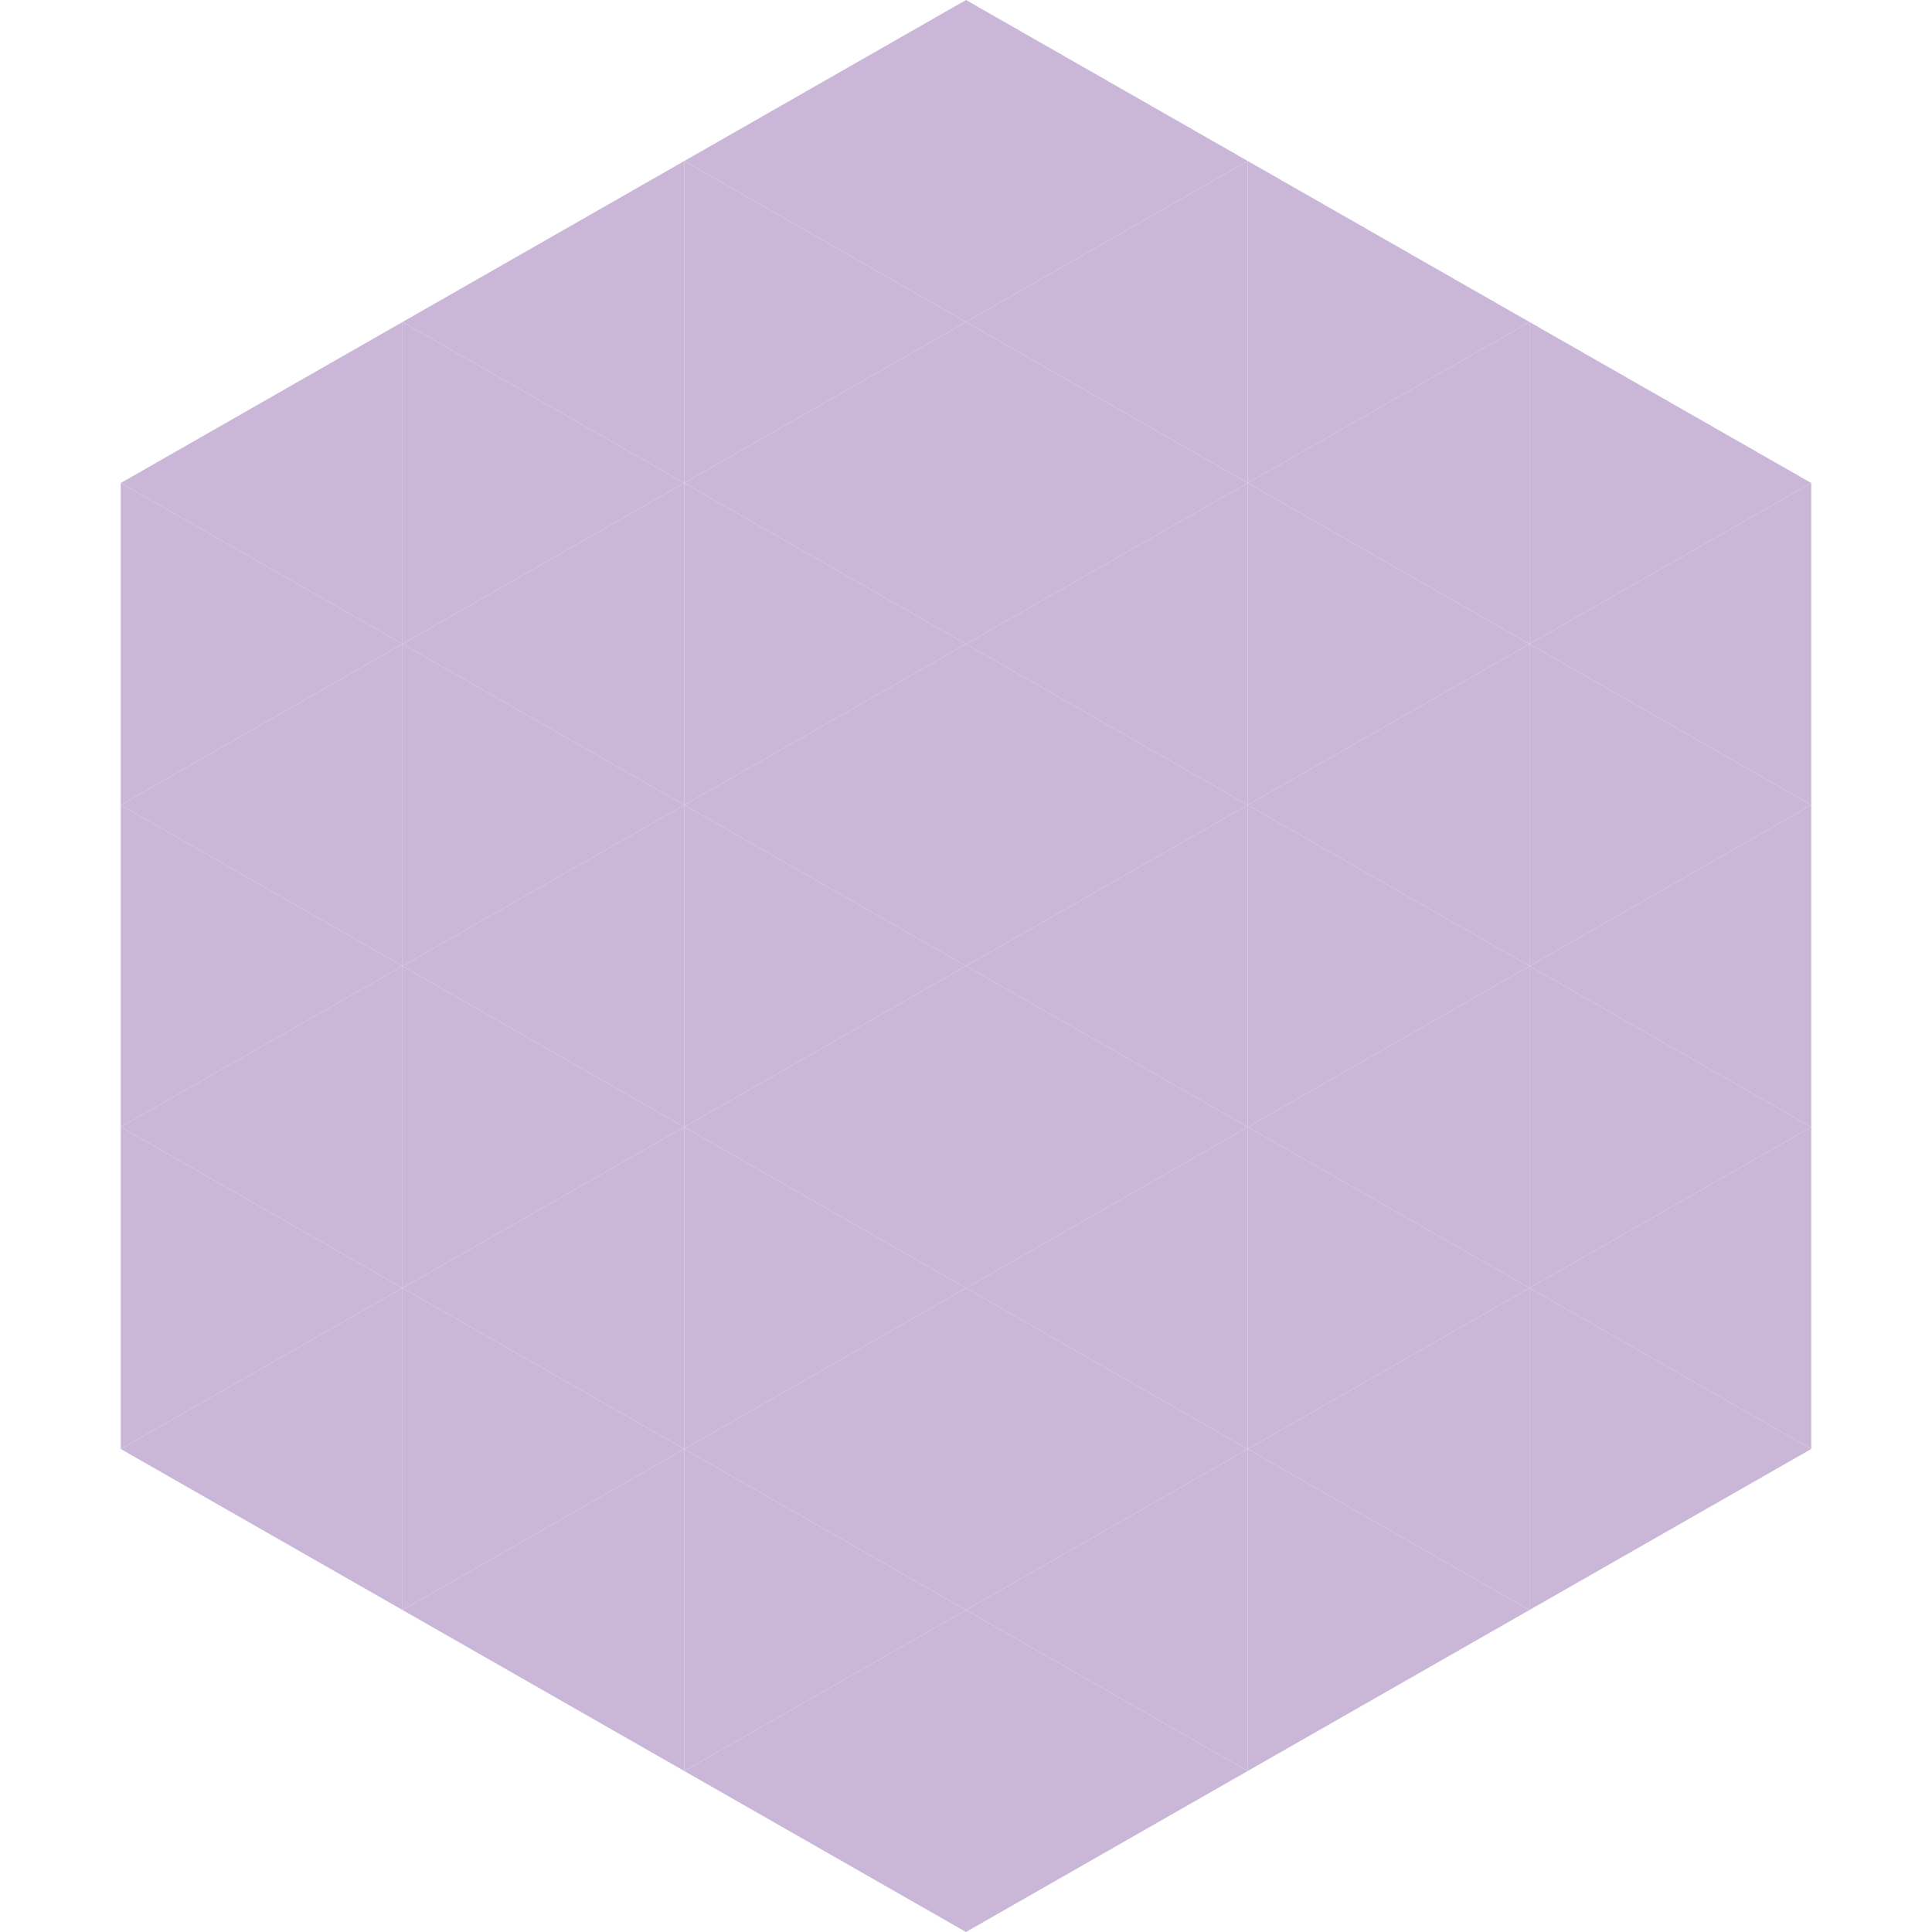 <?xml version="1.0"?>
<!-- Generated by SVGo -->
<svg width="240" height="240"
     xmlns="http://www.w3.org/2000/svg"
     xmlns:xlink="http://www.w3.org/1999/xlink">
<polygon points="50,40 15,60 50,80" style="fill:rgb(202,183,216)" />
<polygon points="190,40 225,60 190,80" style="fill:rgb(202,183,216)" />
<polygon points="15,60 50,80 15,100" style="fill:rgb(202,183,216)" />
<polygon points="225,60 190,80 225,100" style="fill:rgb(202,183,216)" />
<polygon points="50,80 15,100 50,120" style="fill:rgb(202,183,216)" />
<polygon points="190,80 225,100 190,120" style="fill:rgb(202,183,216)" />
<polygon points="15,100 50,120 15,140" style="fill:rgb(202,183,216)" />
<polygon points="225,100 190,120 225,140" style="fill:rgb(202,183,216)" />
<polygon points="50,120 15,140 50,160" style="fill:rgb(202,183,216)" />
<polygon points="190,120 225,140 190,160" style="fill:rgb(202,183,216)" />
<polygon points="15,140 50,160 15,180" style="fill:rgb(202,183,216)" />
<polygon points="225,140 190,160 225,180" style="fill:rgb(202,183,216)" />
<polygon points="50,160 15,180 50,200" style="fill:rgb(202,183,216)" />
<polygon points="190,160 225,180 190,200" style="fill:rgb(202,183,216)" />
<polygon points="15,180 50,200 15,220" style="fill:rgb(255,255,255); fill-opacity:0" />
<polygon points="225,180 190,200 225,220" style="fill:rgb(255,255,255); fill-opacity:0" />
<polygon points="50,0 85,20 50,40" style="fill:rgb(255,255,255); fill-opacity:0" />
<polygon points="190,0 155,20 190,40" style="fill:rgb(255,255,255); fill-opacity:0" />
<polygon points="85,20 50,40 85,60" style="fill:rgb(202,183,216)" />
<polygon points="155,20 190,40 155,60" style="fill:rgb(202,183,216)" />
<polygon points="50,40 85,60 50,80" style="fill:rgb(202,183,216)" />
<polygon points="190,40 155,60 190,80" style="fill:rgb(202,183,216)" />
<polygon points="85,60 50,80 85,100" style="fill:rgb(202,183,216)" />
<polygon points="155,60 190,80 155,100" style="fill:rgb(202,183,216)" />
<polygon points="50,80 85,100 50,120" style="fill:rgb(202,183,216)" />
<polygon points="190,80 155,100 190,120" style="fill:rgb(202,183,216)" />
<polygon points="85,100 50,120 85,140" style="fill:rgb(202,183,216)" />
<polygon points="155,100 190,120 155,140" style="fill:rgb(202,183,216)" />
<polygon points="50,120 85,140 50,160" style="fill:rgb(202,183,216)" />
<polygon points="190,120 155,140 190,160" style="fill:rgb(202,183,216)" />
<polygon points="85,140 50,160 85,180" style="fill:rgb(202,183,216)" />
<polygon points="155,140 190,160 155,180" style="fill:rgb(202,183,216)" />
<polygon points="50,160 85,180 50,200" style="fill:rgb(202,183,216)" />
<polygon points="190,160 155,180 190,200" style="fill:rgb(202,183,216)" />
<polygon points="85,180 50,200 85,220" style="fill:rgb(202,183,216)" />
<polygon points="155,180 190,200 155,220" style="fill:rgb(202,183,216)" />
<polygon points="120,0 85,20 120,40" style="fill:rgb(202,183,216)" />
<polygon points="120,0 155,20 120,40" style="fill:rgb(202,183,216)" />
<polygon points="85,20 120,40 85,60" style="fill:rgb(202,183,216)" />
<polygon points="155,20 120,40 155,60" style="fill:rgb(202,183,216)" />
<polygon points="120,40 85,60 120,80" style="fill:rgb(202,183,216)" />
<polygon points="120,40 155,60 120,80" style="fill:rgb(202,183,216)" />
<polygon points="85,60 120,80 85,100" style="fill:rgb(202,183,216)" />
<polygon points="155,60 120,80 155,100" style="fill:rgb(202,183,216)" />
<polygon points="120,80 85,100 120,120" style="fill:rgb(202,183,216)" />
<polygon points="120,80 155,100 120,120" style="fill:rgb(202,183,216)" />
<polygon points="85,100 120,120 85,140" style="fill:rgb(202,183,216)" />
<polygon points="155,100 120,120 155,140" style="fill:rgb(202,183,216)" />
<polygon points="120,120 85,140 120,160" style="fill:rgb(202,183,216)" />
<polygon points="120,120 155,140 120,160" style="fill:rgb(202,183,216)" />
<polygon points="85,140 120,160 85,180" style="fill:rgb(202,183,216)" />
<polygon points="155,140 120,160 155,180" style="fill:rgb(202,183,216)" />
<polygon points="120,160 85,180 120,200" style="fill:rgb(202,183,216)" />
<polygon points="120,160 155,180 120,200" style="fill:rgb(202,183,216)" />
<polygon points="85,180 120,200 85,220" style="fill:rgb(202,183,216)" />
<polygon points="155,180 120,200 155,220" style="fill:rgb(202,183,216)" />
<polygon points="120,200 85,220 120,240" style="fill:rgb(202,183,216)" />
<polygon points="120,200 155,220 120,240" style="fill:rgb(202,183,216)" />
<polygon points="85,220 120,240 85,260" style="fill:rgb(255,255,255); fill-opacity:0" />
<polygon points="155,220 120,240 155,260" style="fill:rgb(255,255,255); fill-opacity:0" />
</svg>
